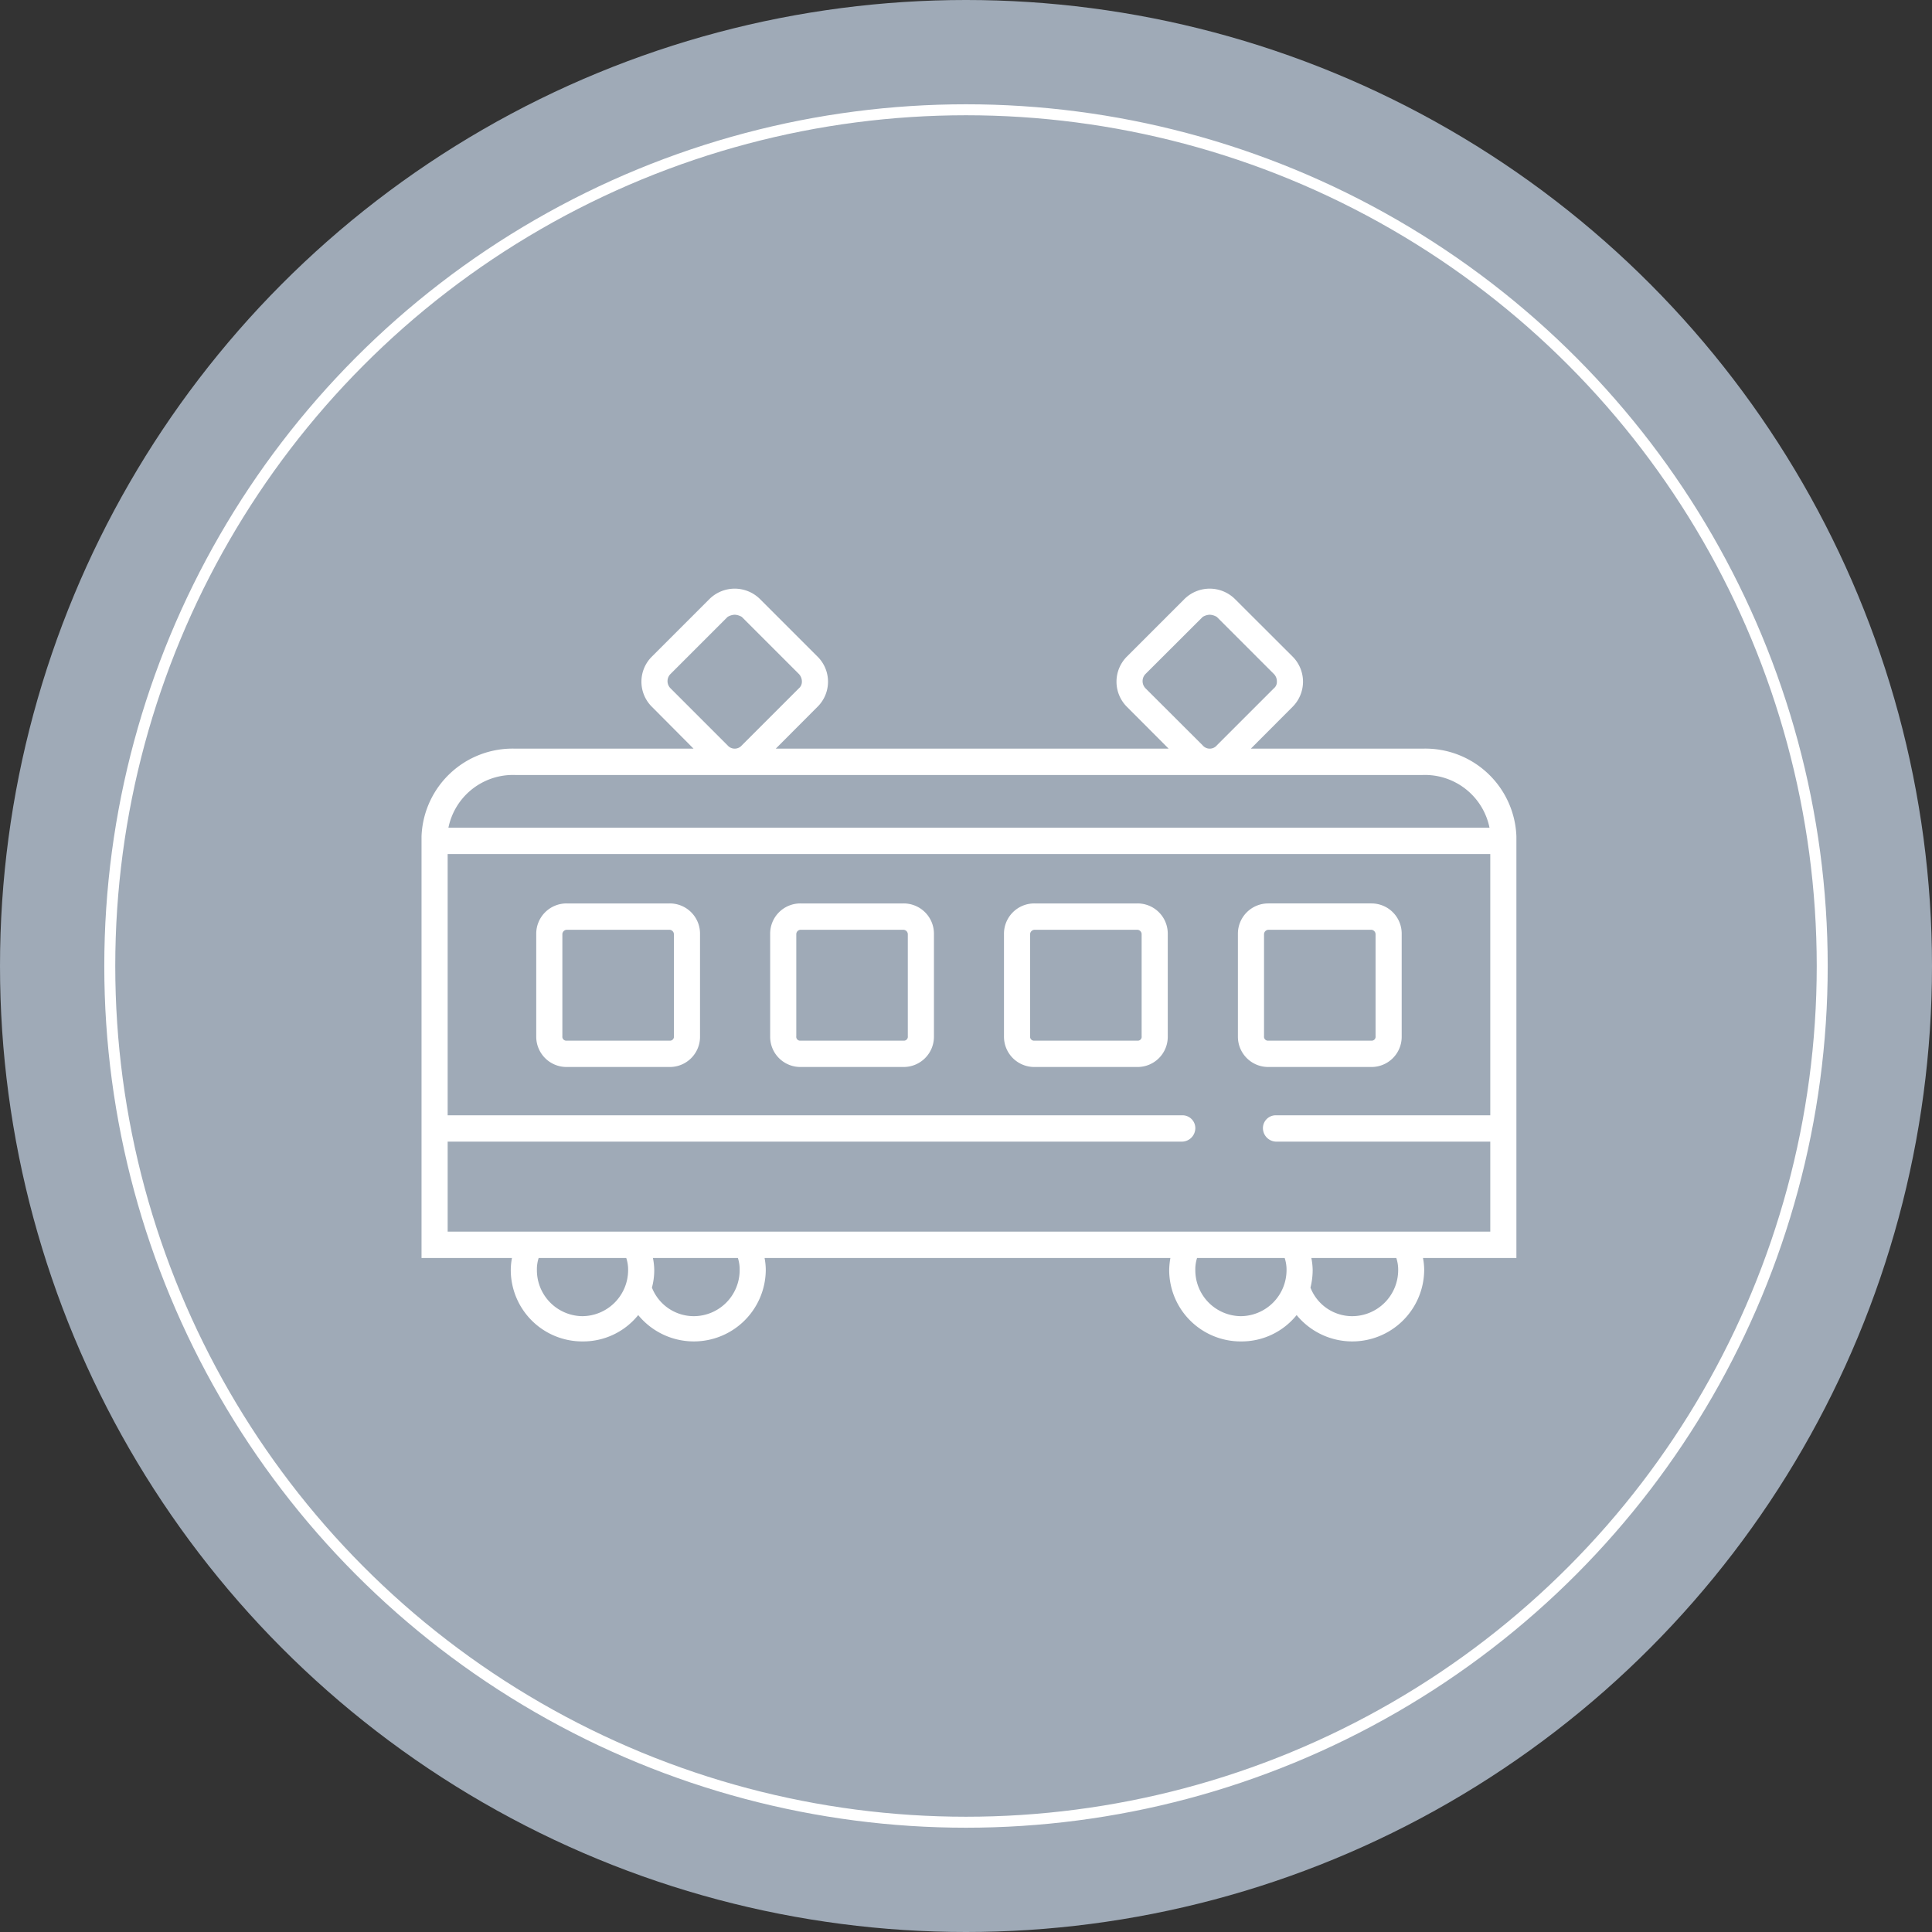 <svg id="icn_clinic02.svg" xmlns="http://www.w3.org/2000/svg" width="176" height="176" viewBox="0 0 176 176">
  <rect x="0" y="0" width="176" height="176" fill="#333333" stroke="none"/>
  <defs>
    <style>
      .cls-1 {
        fill: #9faab7;
      }

      .cls-2 {
        fill: none;
        stroke: #fff;
        stroke-width: 1px;
      }

      .cls-3 {
        fill: #fff;
        fill-rule: evenodd;
      }
    </style>
  </defs>
  <circle id="bg" class="cls-1" cx="88" cy="88" r="88"/>
  <circle id="bg-2" data-name="bg" class="cls-2" cx="88" cy="88" r="78"/>
  <path id="シェイプ_741" data-name="シェイプ 741" class="cls-3" d="M1262.63,11814.7a5.861,5.861,0,0,1,.11,1.1,6.552,6.552,0,0,1-11.62,4.1,6.441,6.441,0,0,1-5.08,2.4,6.513,6.513,0,0,1-6.53-6.5,6.834,6.834,0,0,1,.11-1.1h-36.97a5.861,5.861,0,0,1,.11,1.1,6.552,6.552,0,0,1-11.62,4.1,6.441,6.441,0,0,1-5.08,2.4,6.513,6.513,0,0,1-6.53-6.5,5.861,5.861,0,0,1,.11-1.1h-8.24v-38.4a8.3,8.3,0,0,1,8.54-8h16.24l-3.78-3.8a3.217,3.217,0,0,1,0-4.6l5.2-5.2a3.272,3.272,0,0,1,4.66,0l5.2,5.2a3.212,3.212,0,0,1,0,4.6l-3.79,3.8h35.79l-3.79-3.8a3.235,3.235,0,0,1,0-4.6l5.2-5.2a3.272,3.272,0,0,1,4.66,0l5.21,5.2a3.235,3.235,0,0,1,0,4.6l-3.79,3.8h15.65a8.3,8.3,0,0,1,8.54,8v38.4h-8.51Zm-6.42,5.3a4.2,4.2,0,0,0,4.16-4.2,3.344,3.344,0,0,0-.17-1.1h-7.74a5.878,5.878,0,0,1,.12,1.1,6.606,6.606,0,0,1-.2,1.6A4.082,4.082,0,0,0,1256.21,11820Zm-10.17,0a4.2,4.2,0,0,0,4.16-4.2,3.344,3.344,0,0,0-.17-1.1h-7.98a3.355,3.355,0,0,0-.16,1.1A4.189,4.189,0,0,0,1246.04,11820Zm-49.81,0a4.189,4.189,0,0,0,4.15-4.2,3.355,3.355,0,0,0-.16-1.1h-7.74a5.878,5.878,0,0,1,.12,1.1,6.135,6.135,0,0,1-.21,1.6A4.1,4.1,0,0,0,1196.23,11820Zm-10.17,0a4.2,4.2,0,0,0,4.16-4.2,3.344,3.344,0,0,0-.17-1.1h-7.98a3.355,3.355,0,0,0-.16,1.1A4.189,4.189,0,0,0,1186.06,11820Zm54.64-15.9h-66.92v8.2h94.98v-8.2h-19.52a1.235,1.235,0,0,1-1.19-1.2,1.17,1.17,0,0,1,1.19-1.2h19.52v-23.8h-94.98v23.8h66.92a1.17,1.17,0,0,1,1.19,1.2A1.235,1.235,0,0,1,1240.7,11804.1Zm-34.92-41.3a0.772,0.772,0,0,0,.27-0.6,1,1,0,0,0-.27-0.7l-5.2-5.2a1.418,1.418,0,0,0-.65-0.2,1.382,1.382,0,0,0-.65.2l-5.2,5.2a0.916,0.916,0,0,0,0,1.3l5.2,5.2a0.854,0.854,0,0,0,1.3,0Zm43.27,0a0.742,0.742,0,0,0,.27-0.6,0.958,0.958,0,0,0-.27-0.7l-5.2-5.2a1.382,1.382,0,0,0-.65-0.2,1.342,1.342,0,0,0-.64.2l-5.21,5.2a0.934,0.934,0,0,0,0,1.3l5.21,5.2a0.843,0.843,0,0,0,1.29,0Zm13.55,7.9h-82.66a6,6,0,0,0-6.09,4.8h94.84A6,6,0,0,0,1262.6,11770.7Zm-14.05,11.7h9.37a2.751,2.751,0,0,1,2.77,2.8v9.3a2.751,2.751,0,0,1-2.77,2.8h-9.37a2.76,2.76,0,0,1-2.78-2.8v-9.3A2.76,2.76,0,0,1,1248.55,11782.4Zm-0.4,12.1a0.358,0.358,0,0,0,.4.4h9.37a0.355,0.355,0,0,0,.39-0.4v-9.3a0.413,0.413,0,0,0-.39-0.4h-9.37a0.415,0.415,0,0,0-.4.4v9.3Zm-11.54,2.8h-9.37a2.76,2.76,0,0,1-2.78-2.8v-9.3a2.76,2.76,0,0,1,2.78-2.8h9.37a2.751,2.751,0,0,1,2.77,2.8v9.3A2.751,2.751,0,0,1,1236.61,11797.3Zm0.39-12.1a0.406,0.406,0,0,0-.39-0.4h-9.37a0.415,0.415,0,0,0-.4.4v9.3a0.358,0.358,0,0,0,.4.4h9.37a0.351,0.351,0,0,0,.39-0.4v-9.3Zm-21.7,12.1h-9.37a2.751,2.751,0,0,1-2.77-2.8v-9.3a2.751,2.751,0,0,1,2.77-2.8h9.37a2.76,2.76,0,0,1,2.78,2.8v9.3A2.76,2.76,0,0,1,1215.3,11797.3Zm0.4-12.1a0.415,0.415,0,0,0-.4-0.4h-9.37a0.406,0.406,0,0,0-.39.4v9.3a0.351,0.351,0,0,0,.39.4h9.37a0.358,0.358,0,0,0,.4-0.4v-9.3Zm-21.7,12.1h-9.37a2.76,2.76,0,0,1-2.78-2.8v-9.3a2.76,2.76,0,0,1,2.78-2.8H1194a2.751,2.751,0,0,1,2.77,2.8v9.3A2.751,2.751,0,0,1,1194,11797.3Zm0.39-12.1a0.413,0.413,0,0,0-.39-0.4h-9.37a0.415,0.415,0,0,0-.4.4v9.3a0.358,0.358,0,0,0,.4.4H1194a0.355,0.355,0,0,0,.39-0.4v-9.3Z" transform="translate(-1133 -11700.1)"/>
</svg>
